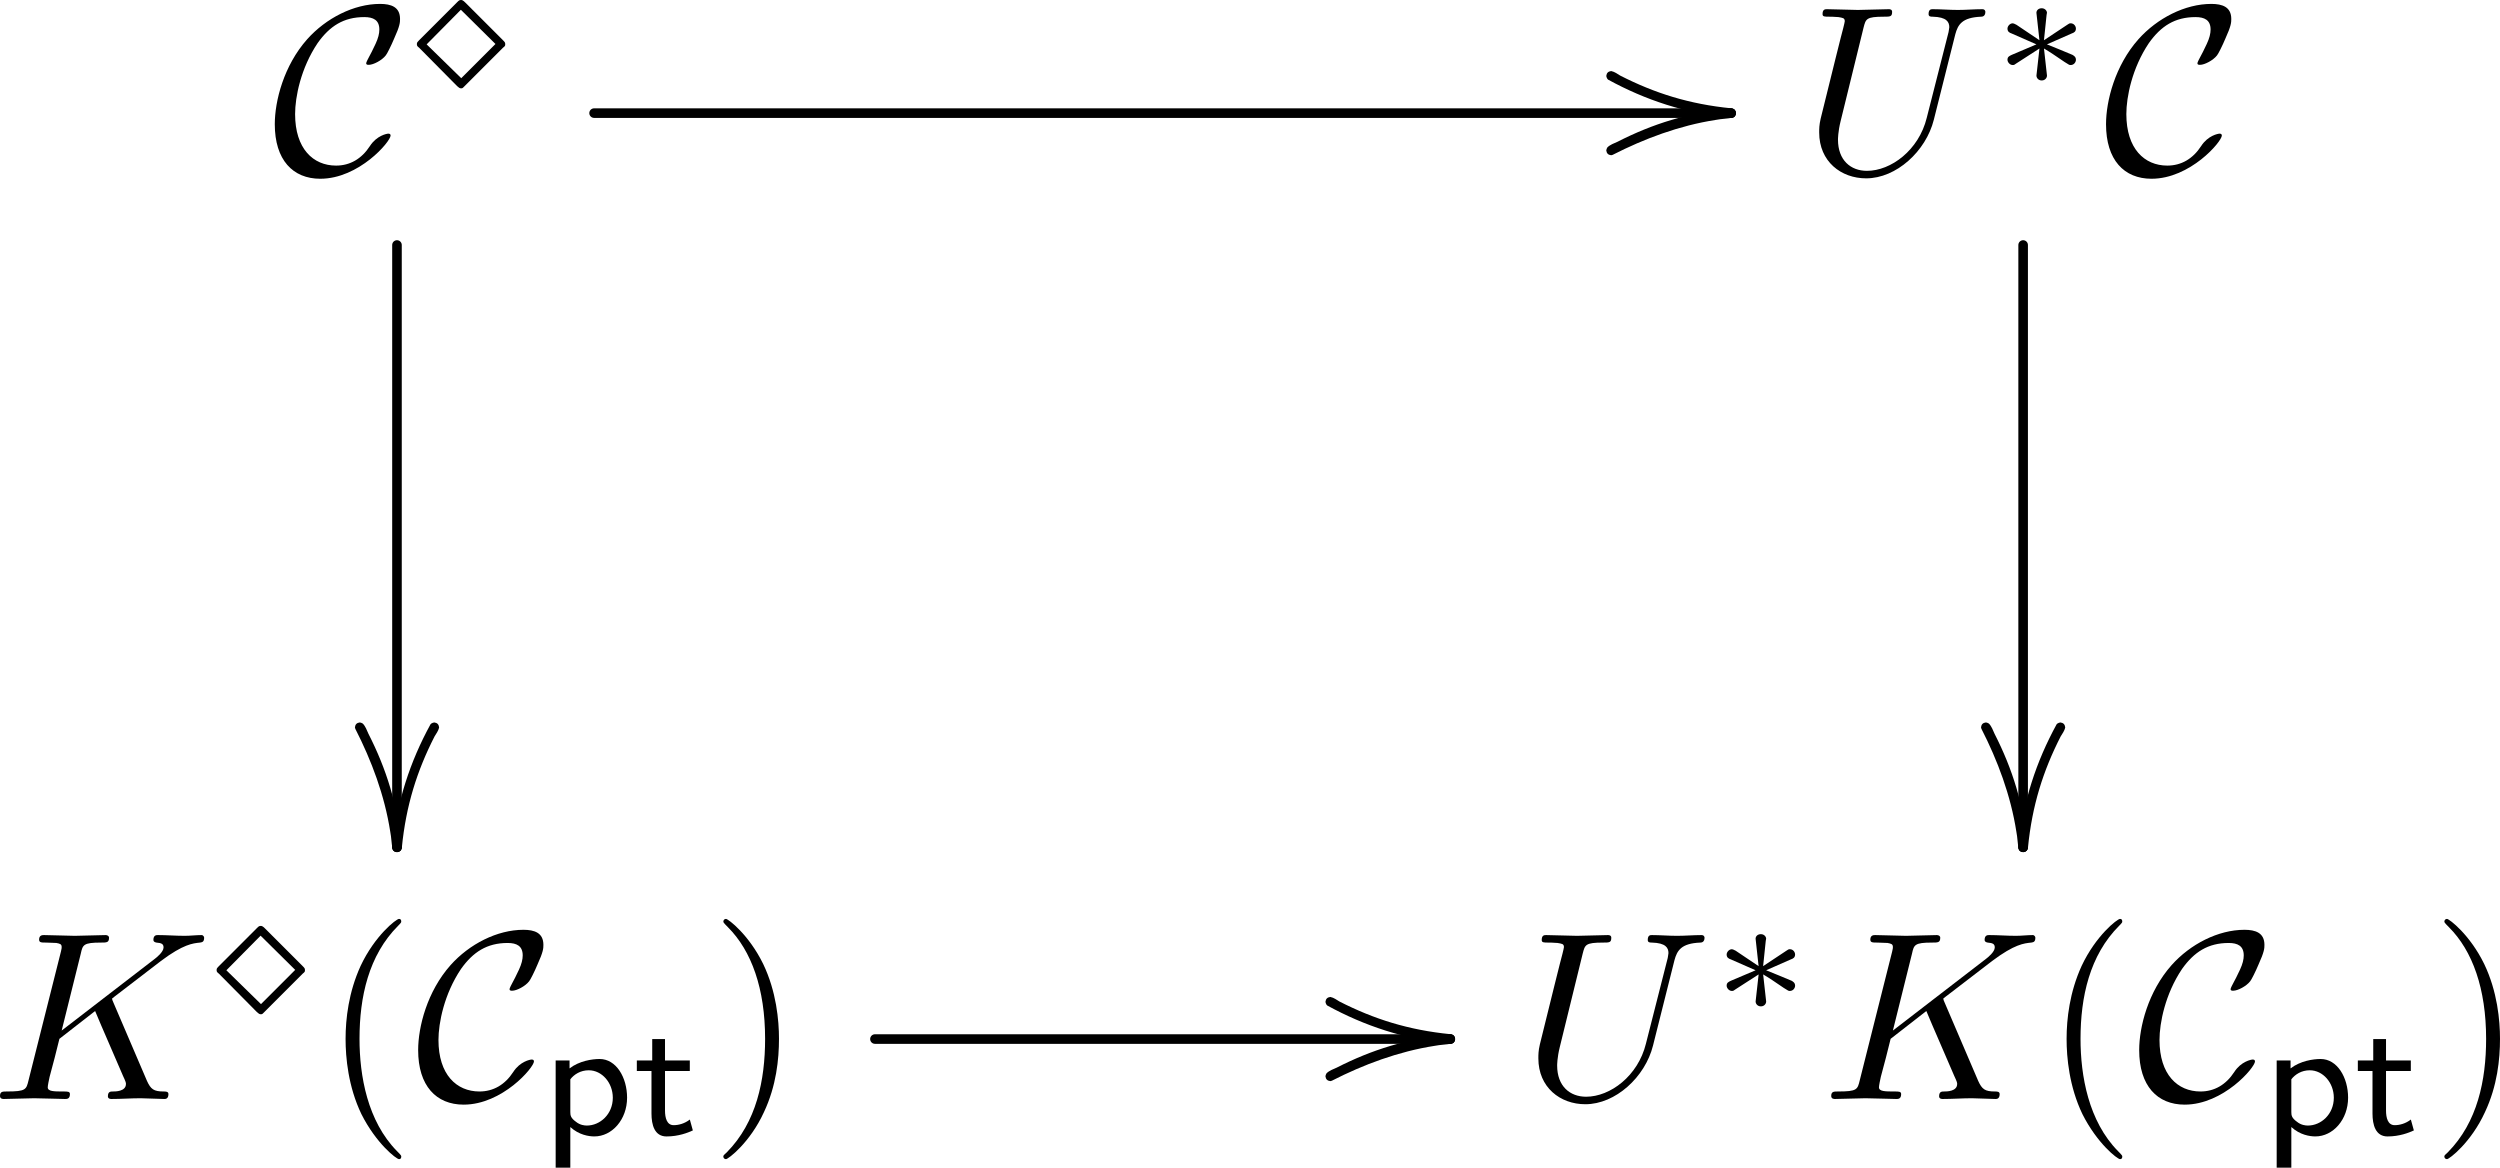 <?xml version="1.0" encoding="UTF-8" standalone="no"?>
<svg
   width="103.898pt"
   height="48.526pt"
   viewBox="0 0 103.898 48.526"
   version="1.1"
   id="svg40"
   xmlns:xlink="http://www.w3.org/1999/xlink"
   xmlns="http://www.w3.org/2000/svg"
   xmlns:svg="http://www.w3.org/2000/svg">
  <defs
     id="defs13">
    <g
       id="g13">
      <g
         id="glyph-0-0">
        <path
           d="m 4.938,-1.562 c 0,-0.062 -0.047,-0.078 -0.094,-0.078 -0.062,0 -0.484,0.078 -0.766,0.516 -0.344,0.531 -0.828,0.812 -1.406,0.812 -0.953,0 -1.703,-0.703 -1.703,-2.141 0,-0.703 0.234,-1.906 0.938,-2.953 0.5,-0.703 1.078,-1.078 1.938,-1.078 0.375,0 0.625,0.125 0.625,0.516 0,0.172 -0.047,0.359 -0.156,0.594 -0.109,0.234 -0.219,0.453 -0.281,0.562 -0.109,0.203 -0.109,0.234 -0.109,0.25 0,0.062 0.062,0.062 0.109,0.062 0.188,0 0.547,-0.188 0.703,-0.391 0.047,-0.047 0.234,-0.422 0.344,-0.688 0.25,-0.547 0.25,-0.688 0.25,-0.828 0,-0.5 -0.375,-0.625 -0.828,-0.625 -1.094,0 -2.25,0.594 -3.031,1.469 C 0.5,-4.469 0.125,-3 0.125,-2.031 c 0,1.484 0.75,2.266 1.891,2.266 C 3.625,0.234 4.938,-1.312 4.938,-1.562 Z m 0,0"
           id="path1" />
      </g>
      <g
         id="glyph-1-0">
        <path
           d="M 3.781,-1.594 C 3.859,-1.656 3.875,-1.672 3.875,-1.734 3.875,-1.812 3.859,-1.828 3.781,-1.906 L 2.203,-3.484 c -0.078,-0.078 -0.125,-0.094 -0.156,-0.094 -0.078,0 -0.094,0.016 -0.172,0.094 L 0.297,-1.906 c -0.062,0.062 -0.094,0.094 -0.094,0.156 0,0.078 0.016,0.094 0.094,0.156 L 1.875,0 C 1.953,0.062 1.969,0.094 2.047,0.094 2.109,0.094 2.125,0.062 2.188,0 Z M 0.609,-1.734 2.031,-3.172 3.469,-1.75 2.047,-0.328 Z m 0,0"
           id="path2" />
      </g>
      <g
         id="glyph-1-1">
        <path
           d="m 3.281,-2.188 c 0.094,-0.031 0.172,-0.078 0.172,-0.203 0,-0.094 -0.078,-0.219 -0.219,-0.219 -0.047,0 -0.078,0.016 -0.141,0.062 L 2.125,-1.906 2.234,-2.953 2.25,-3.047 c 0,-0.078 -0.078,-0.188 -0.219,-0.188 -0.141,0 -0.219,0.094 -0.219,0.188 l 0.125,1.141 -0.953,-0.641 c -0.094,-0.047 -0.125,-0.062 -0.156,-0.062 -0.125,0 -0.219,0.125 -0.219,0.219 0,0.125 0.078,0.172 0.172,0.203 l 1.031,0.453 -1.031,0.438 C 0.688,-1.25 0.609,-1.219 0.609,-1.094 c 0,0.094 0.094,0.219 0.219,0.219 0.062,0 0.078,-0.016 0.141,-0.062 l 0.969,-0.625 -0.125,1.125 c 0,0.094 0.078,0.203 0.219,0.203 0.141,0 0.219,-0.109 0.219,-0.203 0,-0.031 -0.125,-1.109 -0.125,-1.125 0.219,0.125 0.516,0.328 0.859,0.562 0.188,0.125 0.203,0.125 0.25,0.125 0.141,0 0.219,-0.125 0.219,-0.219 0,-0.125 -0.094,-0.172 -0.141,-0.203 C 2.969,-1.438 2.609,-1.594 2.25,-1.734 Z m 0,0"
           id="path3" />
      </g>
      <g
         id="glyph-2-0">
        <path
           d="m -5.188,-1.547 0.016,0.062 0.031,0.062 0.031,0.031 C -3.562,-0.547 -1.922,0 0,0.203 0.125,0.188 0.188,0.125 0.203,0 L 0.188,-0.062 0.156,-0.125 0.125,-0.156 0.062,-0.188 0,-0.203 c -1.734,-0.172 -3.172,-0.625 -4.609,-1.359 -0.109,-0.062 -0.219,-0.156 -0.375,-0.188 -0.125,0.016 -0.188,0.078 -0.203,0.203 z m 0,0"
           id="path4" />
      </g>
      <g
         id="glyph-2-1">
        <path
           d="m 1.547,-5.188 -0.062,0.016 -0.062,0.031 -0.031,0.031 C 0.547,-3.562 0,-1.922 -0.203,0 -0.188,0.125 -0.125,0.188 0,0.203 L 0.062,0.188 0.125,0.156 0.156,0.125 0.188,0.062 0.203,0 C 0.375,-1.734 0.828,-3.172 1.562,-4.609 1.625,-4.719 1.719,-4.828 1.75,-4.984 1.734,-5.109 1.672,-5.172 1.547,-5.188 Z m 0,0"
           id="path5" />
      </g>
      <g
         id="glyph-3-0">
        <path
           d="M 0,-0.203 C -1.781,-0.016 -3.25,0.438 -4.719,1.188 -4.859,1.25 -5.031,1.312 -5.141,1.422 l -0.031,0.062 -0.016,0.062 c 0.016,0.125 0.078,0.188 0.203,0.203 l 0.062,-0.016 C -3.609,1.062 -2.156,0.516 -0.641,0.281 -0.406,0.234 -0.172,0.234 0.062,0.188 L 0.125,0.156 0.156,0.125 0.188,0.062 0.203,0 C 0.188,-0.125 0.125,-0.188 0,-0.203 Z m 0,0"
           id="path6" />
      </g>
      <g
         id="glyph-3-1">
        <path
           d="M 0.203,0 C 0.016,-1.781 -0.438,-3.25 -1.188,-4.719 -1.25,-4.859 -1.312,-5.031 -1.422,-5.141 l -0.062,-0.031 -0.062,-0.016 c -0.125,0.016 -0.188,0.078 -0.203,0.203 l 0.016,0.062 c 0.672,1.312 1.219,2.766 1.453,4.281 0.047,0.234 0.047,0.469 0.094,0.703 L -0.156,0.125 -0.125,0.156 -0.062,0.188 0,0.203 C 0.125,0.188 0.188,0.125 0.203,0 Z m 0,0"
           id="path7" />
      </g>
      <g
         id="glyph-4-0">
        <path
           d="M 6.328,-5.766 C 6.438,-6.172 6.609,-6.469 7.406,-6.5 c 0.047,0 0.172,-0.016 0.172,-0.203 0,0 0,-0.109 -0.125,-0.109 -0.328,0 -0.688,0.031 -1.016,0.031 -0.344,0 -0.719,-0.031 -1.047,-0.031 -0.062,0 -0.172,0 -0.172,0.203 C 5.219,-6.5 5.312,-6.5 5.391,-6.5 c 0.578,0.016 0.688,0.219 0.688,0.438 0,0.031 -0.031,0.188 -0.031,0.203 l -0.906,3.562 C 4.812,-0.953 3.656,-0.094 2.656,-0.094 c -0.672,0 -1.203,-0.438 -1.203,-1.297 0,-0.016 0,-0.328 0.109,-0.766 L 2.516,-6.047 C 2.609,-6.406 2.625,-6.5 3.359,-6.5 c 0.266,0 0.344,0 0.344,-0.203 0,-0.109 -0.109,-0.109 -0.141,-0.109 -0.281,0 -1,0.031 -1.281,0.031 -0.281,0 -1,-0.031 -1.281,-0.031 -0.078,0 -0.188,0 -0.188,0.203 C 0.812,-6.5 0.891,-6.5 1.094,-6.5 c 0.016,0 0.203,0 0.375,0.016 0.172,0.031 0.266,0.031 0.266,0.172 0,0.047 -0.109,0.469 -0.172,0.703 l -0.219,0.875 C 1.25,-4.344 0.781,-2.469 0.734,-2.266 0.672,-2 0.672,-1.844 0.672,-1.688 c 0,1.203 0.906,1.906 1.953,1.906 1.25,0 2.484,-1.125 2.812,-2.438 z m 0,0"
           id="path8" />
      </g>
      <g
         id="glyph-4-1">
        <path
           d="M 5.078,-4.031 C 5.062,-4.062 5.031,-4.141 5.031,-4.172 c 0,0 0.172,-0.141 0.281,-0.219 l 1.75,-1.344 C 8,-6.438 8.391,-6.469 8.688,-6.5 8.766,-6.516 8.859,-6.516 8.859,-6.703 8.859,-6.734 8.828,-6.812 8.75,-6.812 c -0.219,0 -0.469,0.031 -0.703,0.031 -0.359,0 -0.75,-0.031 -1.109,-0.031 -0.062,0 -0.188,0 -0.188,0.203 0,0.062 0.047,0.094 0.125,0.109 0.219,0.016 0.297,0.062 0.297,0.203 0,0.188 -0.297,0.422 -0.359,0.469 L 2.938,-2.844 3.734,-6.047 C 3.812,-6.406 3.844,-6.5 4.562,-6.5 c 0.25,0 0.344,0 0.344,-0.203 0,-0.078 -0.078,-0.109 -0.141,-0.109 -0.281,0 -1,0.031 -1.281,0.031 C 3.203,-6.781 2.5,-6.812 2.203,-6.812 2.141,-6.812 2,-6.812 2,-6.625 2,-6.5 2.094,-6.5 2.297,-6.5 c 0.125,0 0.312,0.016 0.422,0.016 0.156,0.031 0.219,0.047 0.219,0.172 0,0.031 0,0.062 -0.031,0.188 L 1.562,-0.781 c -0.094,0.391 -0.109,0.469 -0.906,0.469 -0.172,0 -0.281,0 -0.281,0.188 C 0.375,0 0.5,0 0.531,0 0.812,0 1.516,-0.031 1.797,-0.031 2,-0.031 2.219,-0.016 2.438,-0.016 2.656,-0.016 2.875,0 3.078,0 3.156,0 3.281,0 3.281,-0.203 3.281,-0.312 3.188,-0.312 3,-0.312 c -0.375,0 -0.641,0 -0.641,-0.172 0,-0.078 0.047,-0.297 0.078,-0.438 C 2.578,-1.453 2.719,-1.969 2.844,-2.5 l 1.484,-1.156 c 0.25,0.609 0.906,2.094 1.156,2.688 0.125,0.266 0.125,0.297 0.125,0.344 0,0.312 -0.438,0.312 -0.531,0.312 -0.109,0 -0.219,0 -0.219,0.203 C 4.859,0 4.984,0 5,0 5.406,0 5.828,-0.031 6.219,-0.031 6.438,-0.031 6.984,0 7.203,0 7.25,0 7.375,0 7.375,-0.203 7.375,-0.312 7.266,-0.312 7.172,-0.312 c -0.406,0 -0.531,-0.094 -0.688,-0.438 z m 0,0"
           id="path9" />
      </g>
      <g
         id="glyph-5-0">
        <path
           d="m 3.297,2.391 c 0,-0.031 0,-0.047 -0.172,-0.219 C 1.891,0.922 1.562,-0.969 1.562,-2.5 c 0,-1.734 0.375,-3.469 1.609,-4.703 0.125,-0.125 0.125,-0.141 0.125,-0.172 0,-0.078 -0.031,-0.109 -0.094,-0.109 -0.109,0 -1,0.688 -1.594,1.953 -0.5,1.094 -0.625,2.203 -0.625,3.031 0,0.781 0.109,1.984 0.656,3.125 C 2.25,1.844 3.094,2.5 3.203,2.5 c 0.062,0 0.094,-0.031 0.094,-0.109 z m 0,0"
           id="path10" />
      </g>
      <g
         id="glyph-5-1">
        <path
           d="m 2.875,-2.5 c 0,-0.766 -0.109,-1.969 -0.656,-3.109 -0.594,-1.219 -1.453,-1.875 -1.547,-1.875 -0.062,0 -0.109,0.047 -0.109,0.109 0,0.031 0,0.047 0.188,0.234 0.984,0.984 1.547,2.562 1.547,4.641 0,1.719 -0.359,3.469 -1.594,4.719 C 0.562,2.344 0.562,2.359 0.562,2.391 0.562,2.453 0.609,2.5 0.672,2.5 0.766,2.5 1.672,1.812 2.25,0.547 2.766,-0.547 2.875,-1.656 2.875,-2.5 Z m 0,0"
           id="path11" />
      </g>
      <g
         id="glyph-6-0">
        <path
           d="M 1.203,-0.328 C 1.562,0 1.969,0.062 2.203,0.062 2.938,0.062 3.562,-0.641 3.562,-1.547 c 0,-0.844 -0.453,-1.609 -1.141,-1.609 -0.312,0 -0.844,0.078 -1.25,0.391 V -3.094 H 0.594 v 4.453 h 0.609 z m 0,-1.984 c 0.156,-0.203 0.422,-0.375 0.766,-0.375 0.547,0 1,0.516 1,1.141 0,0.688 -0.531,1.156 -1.078,1.156 -0.094,0 -0.281,-0.016 -0.453,-0.156 C 1.219,-0.703 1.203,-0.812 1.203,-0.953 Z m 0,0"
           id="path12" />
      </g>
      <g
         id="glyph-6-1">
        <path
           d="m 1.312,-2.656 h 1.031 v -0.438 H 1.312 V -3.984 H 0.781 V -3.094 H 0.141 v 0.438 H 0.75 v 1.766 c 0,0.469 0.125,0.953 0.625,0.953 0.5,0 0.891,-0.156 1.094,-0.25 l -0.125,-0.453 C 2.125,-0.469 1.875,-0.406 1.672,-0.406 1.391,-0.406 1.312,-0.703 1.312,-1.016 Z m 0,0"
           id="path13" />
      </g>
    </g>
  </defs>
  <g
     fill="#000000"
     fill-opacity="1"
     id="g14"
     transform="translate(-254.193,-138.416)">
    <use
       xlink:href="#glyph-0-0"
       x="265.488"
       y="145.61"
       id="use13" />
  </g>
  <g
     fill="#000000"
     fill-opacity="1"
     id="g15"
     transform="translate(-254.193,-138.416)">
    <use
       xlink:href="#glyph-1-0"
       x="271.315"
       y="141.994"
       id="use14" />
  </g>
  <g
     fill="#000000"
     fill-opacity="1"
     id="g16"
     transform="translate(-254.193,-138.416)">
    <use
       xlink:href="#glyph-2-0"
       x="326.136"
       y="143.119"
       id="use15" />
  </g>
  <g
     fill="#000000"
     fill-opacity="1"
     id="g17"
     transform="translate(-254.193,-138.416)">
    <use
       xlink:href="#glyph-3-0"
       x="326.136"
       y="143.119"
       id="use16" />
  </g>
  <path
     fill="none"
     stroke-width="0.398"
     stroke-linecap="round"
     stroke-linejoin="round"
     stroke="#000000"
     stroke-opacity="1"
     stroke-miterlimit="10"
     d="M 24.69,4.701 H 71.944"
     id="path17" />
  <g
     fill="#000000"
     fill-opacity="1"
     id="g18"
     transform="translate(-254.193,-138.416)">
    <use
       xlink:href="#glyph-2-1"
       x="270.692"
       y="173.628"
       id="use17" />
  </g>
  <g
     fill="#000000"
     fill-opacity="1"
     id="g19"
     transform="translate(-254.193,-138.416)">
    <use
       xlink:href="#glyph-3-1"
       x="270.692"
       y="173.628"
       id="use18" />
  </g>
  <path
     fill="none"
     stroke-width="0.398"
     stroke-linecap="round"
     stroke-linejoin="round"
     stroke="#000000"
     stroke-opacity="1"
     stroke-miterlimit="10"
     d="m 16.498,10.182 v 25.031"
     id="path19" />
  <g
     fill="#000000"
     fill-opacity="1"
     id="g20"
     transform="translate(-254.193,-138.416)">
    <use
       xlink:href="#glyph-4-0"
       x="329.125"
       y="145.61"
       id="use19" />
  </g>
  <g
     fill="#000000"
     fill-opacity="1"
     id="g21"
     transform="translate(-254.193,-138.416)">
    <use
       xlink:href="#glyph-1-1"
       x="337.013"
       y="141.994"
       id="use20" />
  </g>
  <g
     fill="#000000"
     fill-opacity="1"
     id="g22"
     transform="translate(-254.193,-138.416)">
    <use
       xlink:href="#glyph-0-0"
       x="341.593"
       y="145.61"
       id="use21" />
  </g>
  <g
     fill="#000000"
     fill-opacity="1"
     id="g23"
     transform="translate(-254.193,-138.416)">
    <use
       xlink:href="#glyph-2-1"
       x="338.272"
       y="173.628"
       id="use22" />
  </g>
  <g
     fill="#000000"
     fill-opacity="1"
     id="g24"
     transform="translate(-254.193,-138.416)">
    <use
       xlink:href="#glyph-3-1"
       x="338.272"
       y="173.628"
       id="use23" />
  </g>
  <path
     fill="none"
     stroke-width="0.398"
     stroke-linecap="round"
     stroke-linejoin="round"
     stroke="#000000"
     stroke-opacity="1"
     stroke-miterlimit="10"
     d="m 84.08,10.182 v 25.031"
     id="path24" />
  <g
     fill="#000000"
     fill-opacity="1"
     id="g25"
     transform="translate(-254.193,-138.416)">
    <use
       xlink:href="#glyph-4-1"
       x="253.818"
       y="184.089"
       id="use24" />
  </g>
  <g
     fill="#000000"
     fill-opacity="1"
     id="g26"
     transform="translate(-254.193,-138.416)">
    <use
       xlink:href="#glyph-1-0"
       x="262.992"
       y="180.474"
       id="use25" />
  </g>
  <g
     fill="#000000"
     fill-opacity="1"
     id="g27"
     transform="translate(-254.193,-138.416)">
    <use
       xlink:href="#glyph-5-0"
       x="267.572"
       y="184.089"
       id="use26" />
  </g>
  <g
     fill="#000000"
     fill-opacity="1"
     id="g28"
     transform="translate(-254.193,-138.416)">
    <use
       xlink:href="#glyph-0-0"
       x="271.446"
       y="184.089"
       id="use27" />
  </g>
  <g
     fill="#000000"
     fill-opacity="1"
     id="g29"
     transform="translate(-254.193,-138.416)">
    <use
       xlink:href="#glyph-6-0"
       x="276.692"
       y="185.583"
       id="use28" />
    <use
       xlink:href="#glyph-6-1"
       x="280.518"
       y="185.583"
       id="use29" />
  </g>
  <g
     fill="#000000"
     fill-opacity="1"
     id="g30"
     transform="translate(-254.193,-138.416)">
    <use
       xlink:href="#glyph-5-1"
       x="283.692"
       y="184.089"
       id="use30" />
  </g>
  <g
     fill="#000000"
     fill-opacity="1"
     id="g31"
     transform="translate(-254.193,-138.416)">
    <use
       xlink:href="#glyph-2-0"
       x="314.465"
       y="181.598"
       id="use31" />
  </g>
  <g
     fill="#000000"
     fill-opacity="1"
     id="g32"
     transform="translate(-254.193,-138.416)">
    <use
       xlink:href="#glyph-3-0"
       x="314.465"
       y="181.598"
       id="use32" />
  </g>
  <path
     fill="none"
     stroke-width="0.398"
     stroke-linecap="round"
     stroke-linejoin="round"
     stroke="#000000"
     stroke-opacity="1"
     stroke-miterlimit="10"
     d="M 36.362,43.182 H 60.272"
     id="path32" />
  <g
     fill="#000000"
     fill-opacity="1"
     id="g33"
     transform="translate(-254.193,-138.416)">
    <use
       xlink:href="#glyph-4-0"
       x="317.454"
       y="184.089"
       id="use33" />
  </g>
  <g
     fill="#000000"
     fill-opacity="1"
     id="g34"
     transform="translate(-254.193,-138.416)">
    <use
       xlink:href="#glyph-1-1"
       x="325.342"
       y="180.474"
       id="use34" />
  </g>
  <g
     fill="#000000"
     fill-opacity="1"
     id="g35"
     transform="translate(-254.193,-138.416)">
    <use
       xlink:href="#glyph-4-1"
       x="329.922"
       y="184.089"
       id="use35" />
  </g>
  <g
     fill="#000000"
     fill-opacity="1"
     id="g36"
     transform="translate(-254.193,-138.416)">
    <use
       xlink:href="#glyph-5-0"
       x="339.096"
       y="184.089"
       id="use36" />
  </g>
  <g
     fill="#000000"
     fill-opacity="1"
     id="g37"
     transform="translate(-254.193,-138.416)">
    <use
       xlink:href="#glyph-0-0"
       x="342.971"
       y="184.089"
       id="use37" />
  </g>
  <g
     fill="#000000"
     fill-opacity="1"
     id="g39"
     transform="translate(-254.193,-138.416)">
    <use
       xlink:href="#glyph-6-0"
       x="348.216"
       y="185.583"
       id="use38" />
    <use
       xlink:href="#glyph-6-1"
       x="352.042"
       y="185.583"
       id="use39" />
  </g>
  <g
     fill="#000000"
     fill-opacity="1"
     id="g40"
     transform="translate(-254.193,-138.416)">
    <use
       xlink:href="#glyph-5-1"
       x="355.216"
       y="184.089"
       id="use40" />
  </g>
</svg>
